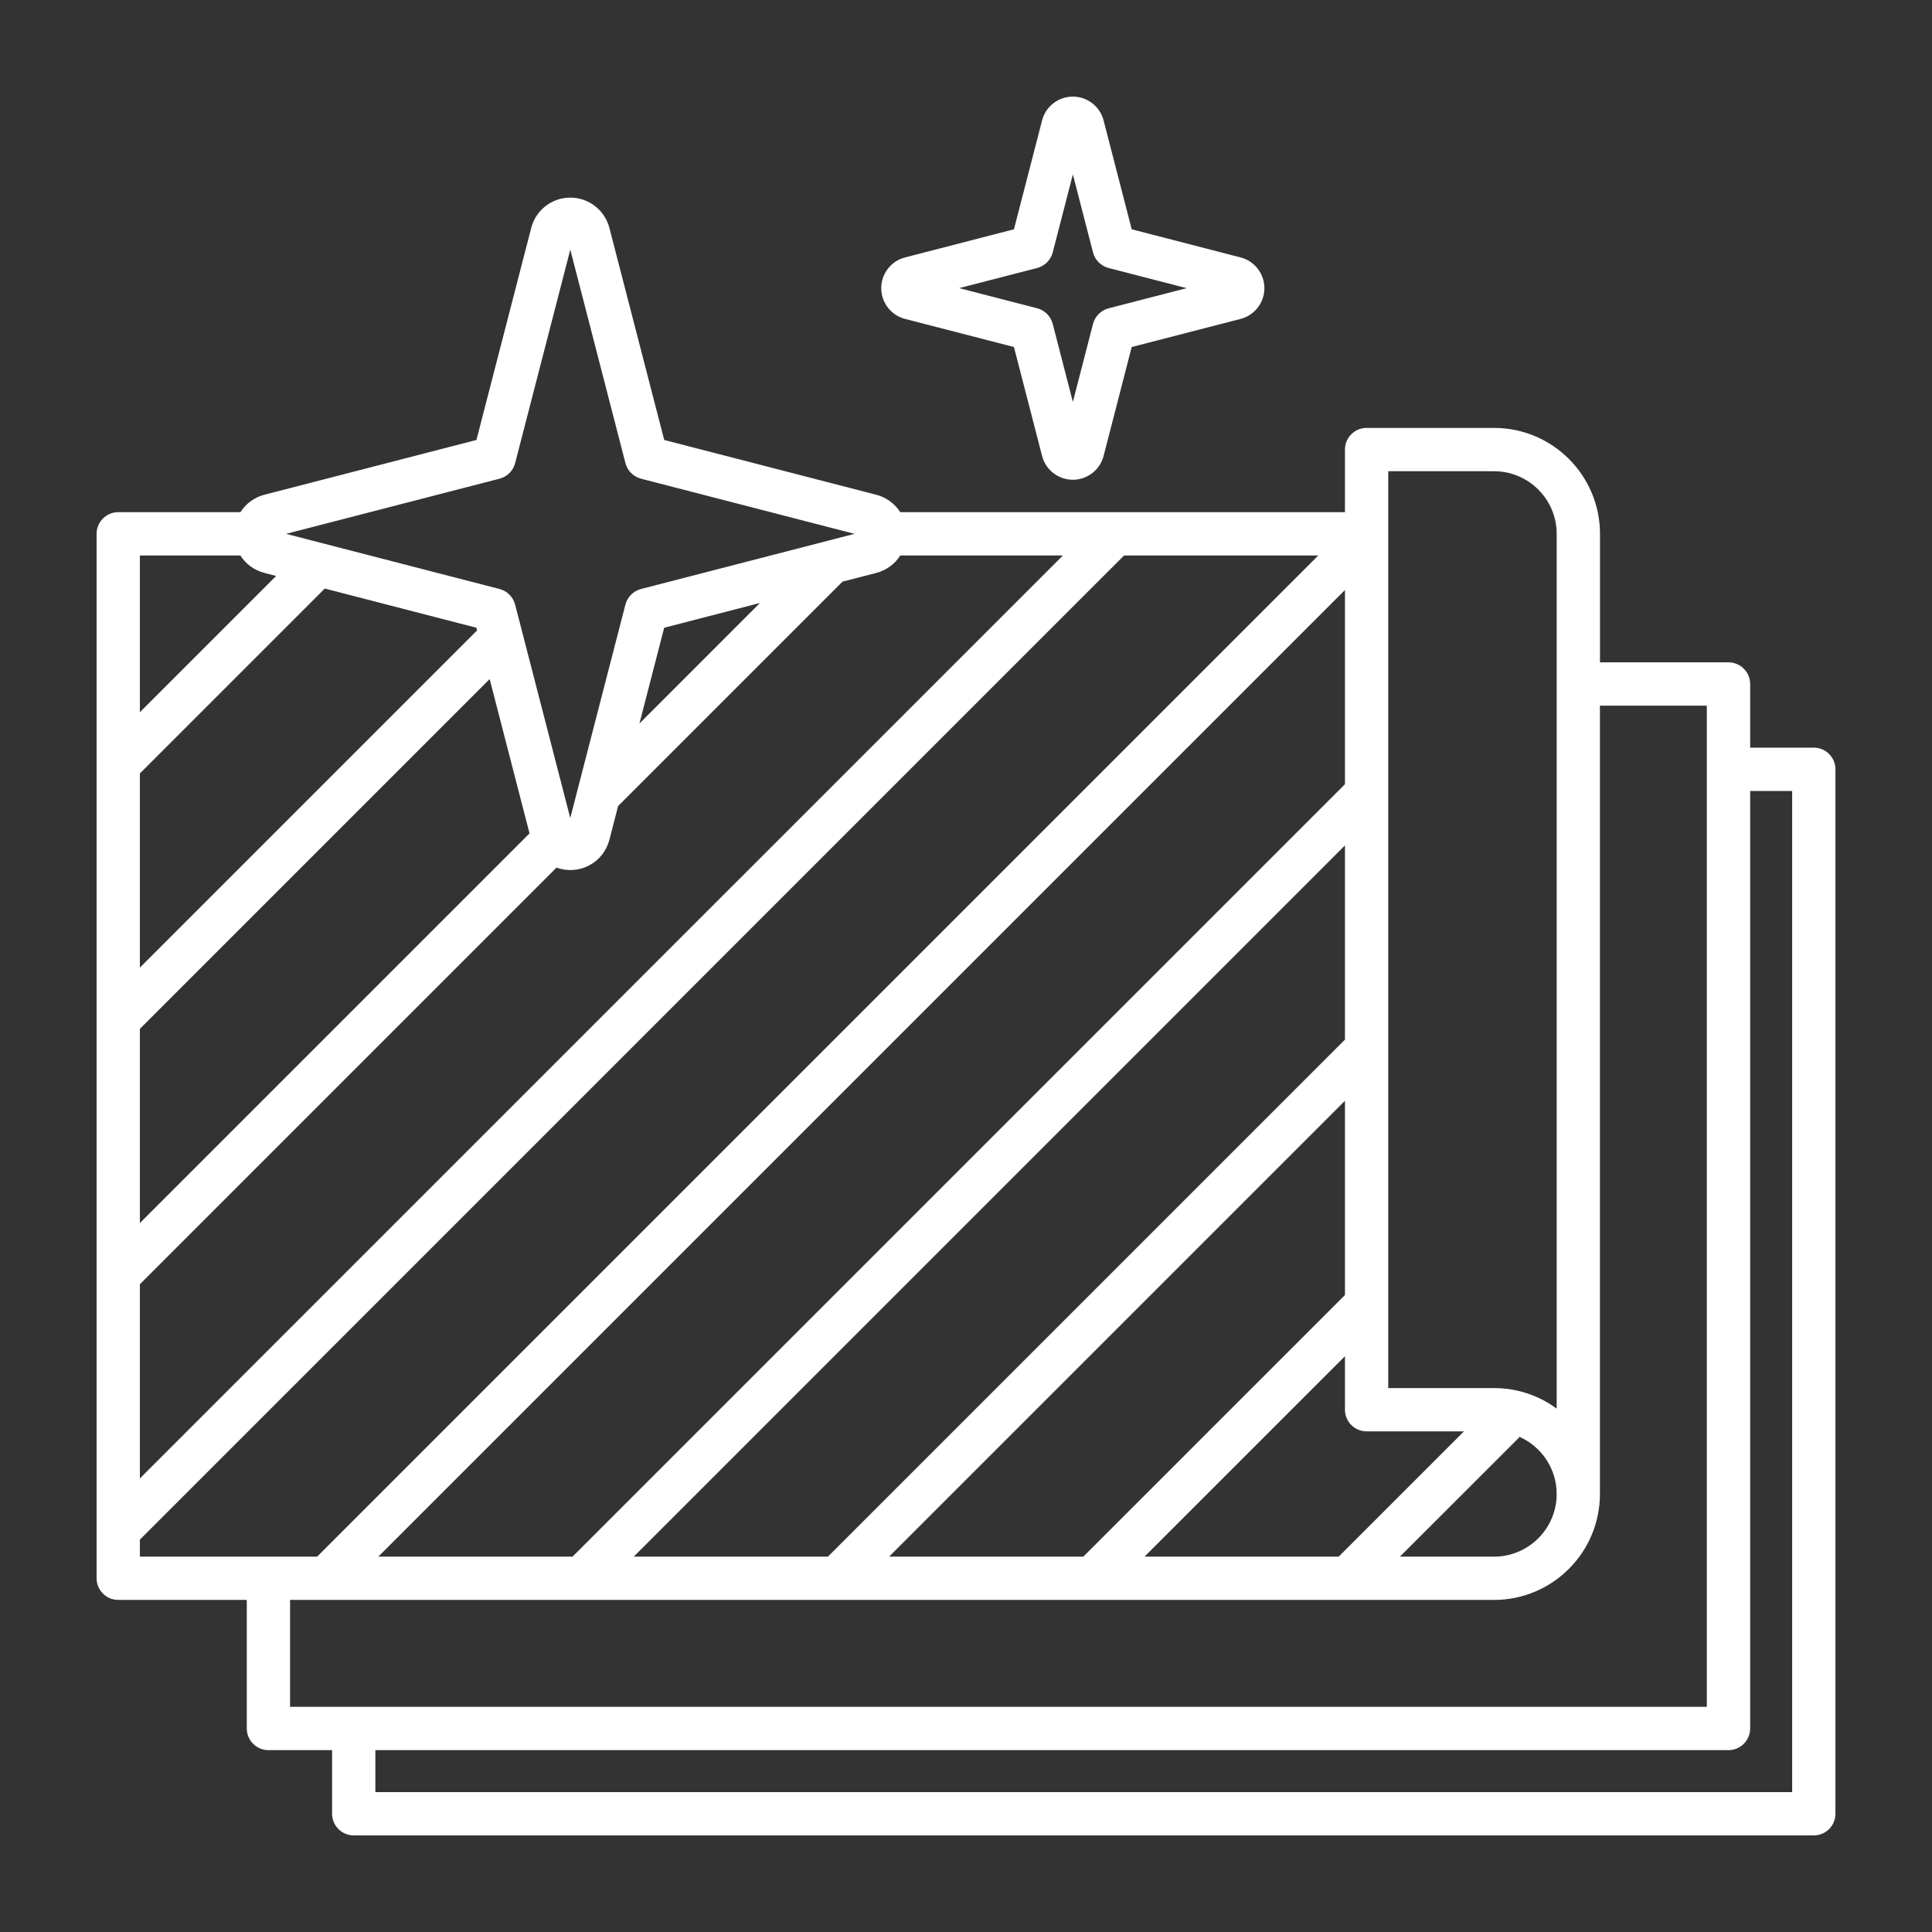 <svg width="60" height="60" viewBox="0 0 60 60" fill="none" xmlns="http://www.w3.org/2000/svg">
<rect x="0" y="0" width="60" height="60" fill="#333333" stroke="none"/>
<path d="M56.329 23.219H54.353V21.243C54.353 20.872 54.051 20.57 53.68 20.57H49.689V16.579C49.689 14.765 48.213 13.289 46.399 13.289H42.441C42.07 13.289 41.769 13.591 41.769 13.962V15.906H27.958C27.792 15.645 27.53 15.447 27.214 15.365L20.628 13.664L18.925 7.077C18.781 6.524 18.283 6.137 17.711 6.137C17.14 6.137 16.64 6.524 16.498 7.077L14.796 13.664L8.21 15.365C7.894 15.447 7.632 15.645 7.466 15.906H3.672C3.301 15.906 3 16.208 3 16.579V49.015C3 49.386 3.301 49.687 3.672 49.687H7.664V53.679C7.664 54.05 7.965 54.352 8.336 54.352H10.313V56.328C10.313 56.699 10.614 57 10.985 57H56.329C56.7 57 57.001 56.699 57.001 56.328V23.891C57.001 23.52 56.7 23.219 56.329 23.219ZM43.113 14.634H46.399C47.471 14.634 48.344 15.507 48.344 16.579V43.746C47.781 43.331 47.099 43.107 46.399 43.108H43.113V14.634ZM41.769 24.354L17.78 48.343H11.749L41.769 18.323V24.354ZM41.769 26.255V32.286L25.712 48.343H19.681L41.769 26.255ZM41.769 34.186V40.217L33.643 48.343H27.612L41.769 34.186ZM41.769 42.118V43.78C41.769 44.151 42.07 44.452 42.441 44.452H45.465L41.575 48.342H35.544L41.769 42.118ZM47.195 44.625C47.871 44.929 48.344 45.608 48.344 46.398C48.344 47.47 47.471 48.343 46.399 48.343H43.476L47.195 44.625ZM27.214 17.793C27.53 17.711 27.792 17.513 27.958 17.252H33.008L4.344 45.914V39.883L17.282 26.945C17.447 27.005 17.621 27.03 17.796 27.018C17.97 27.007 18.14 26.959 18.295 26.877C18.45 26.796 18.585 26.683 18.694 26.546C18.802 26.409 18.881 26.251 18.925 26.082L19.196 25.032L26.165 18.063L27.214 17.793ZM4.344 24.02L10.086 18.278L14.795 19.495L14.816 19.579L4.344 30.051V24.02ZM4.344 31.952L15.207 21.089L16.445 25.882L4.344 37.983V31.952ZM19.858 22.47L20.627 19.495L23.601 18.726L19.858 22.47ZM15.515 14.866C15.752 14.804 15.937 14.619 15.998 14.383L17.711 7.753L19.424 14.383C19.486 14.619 19.671 14.804 19.907 14.866L26.538 16.579L19.906 18.292C19.67 18.353 19.485 18.538 19.423 18.775L17.71 25.405L15.997 18.775C15.967 18.659 15.906 18.552 15.821 18.468C15.736 18.383 15.63 18.322 15.514 18.292L8.884 16.579L15.515 14.866ZM7.465 17.251C7.63 17.512 7.893 17.71 8.209 17.792L8.576 17.887L4.344 22.119V17.251H7.465ZM4.344 47.815L34.909 17.251H40.94L9.848 48.343H4.344V47.815ZM9.008 49.687H46.398C48.212 49.687 49.687 48.212 49.687 46.398V21.915H53.007V53.007H9.008V49.687ZM55.657 55.656H11.657V54.352H53.68C54.051 54.352 54.353 54.05 54.353 53.679V24.564H55.657V55.656ZM28.108 9.904L31.489 10.777L32.363 14.16C32.475 14.596 32.869 14.899 33.318 14.899C33.767 14.899 34.16 14.596 34.273 14.16L35.146 10.777L38.528 9.904C38.963 9.792 39.267 9.398 39.267 8.949C39.267 8.5 38.963 8.107 38.528 7.995L35.146 7.121L34.273 3.739C34.16 3.304 33.767 3 33.318 3C32.869 3 32.475 3.304 32.363 3.739L31.489 7.121L28.107 7.995C27.671 8.107 27.368 8.5 27.368 8.949C27.368 9.398 27.672 9.792 28.108 9.904ZM32.21 8.323C32.446 8.261 32.631 8.076 32.693 7.84L33.319 5.417L33.945 7.84C34.007 8.076 34.192 8.261 34.428 8.323L36.852 8.949L34.428 9.575C34.192 9.637 34.007 9.822 33.945 10.058L33.319 12.482L32.693 10.057C32.663 9.941 32.602 9.835 32.517 9.75C32.432 9.665 32.326 9.605 32.21 9.574L29.787 8.948L32.21 8.323Z" fill="white"/>
</svg>
